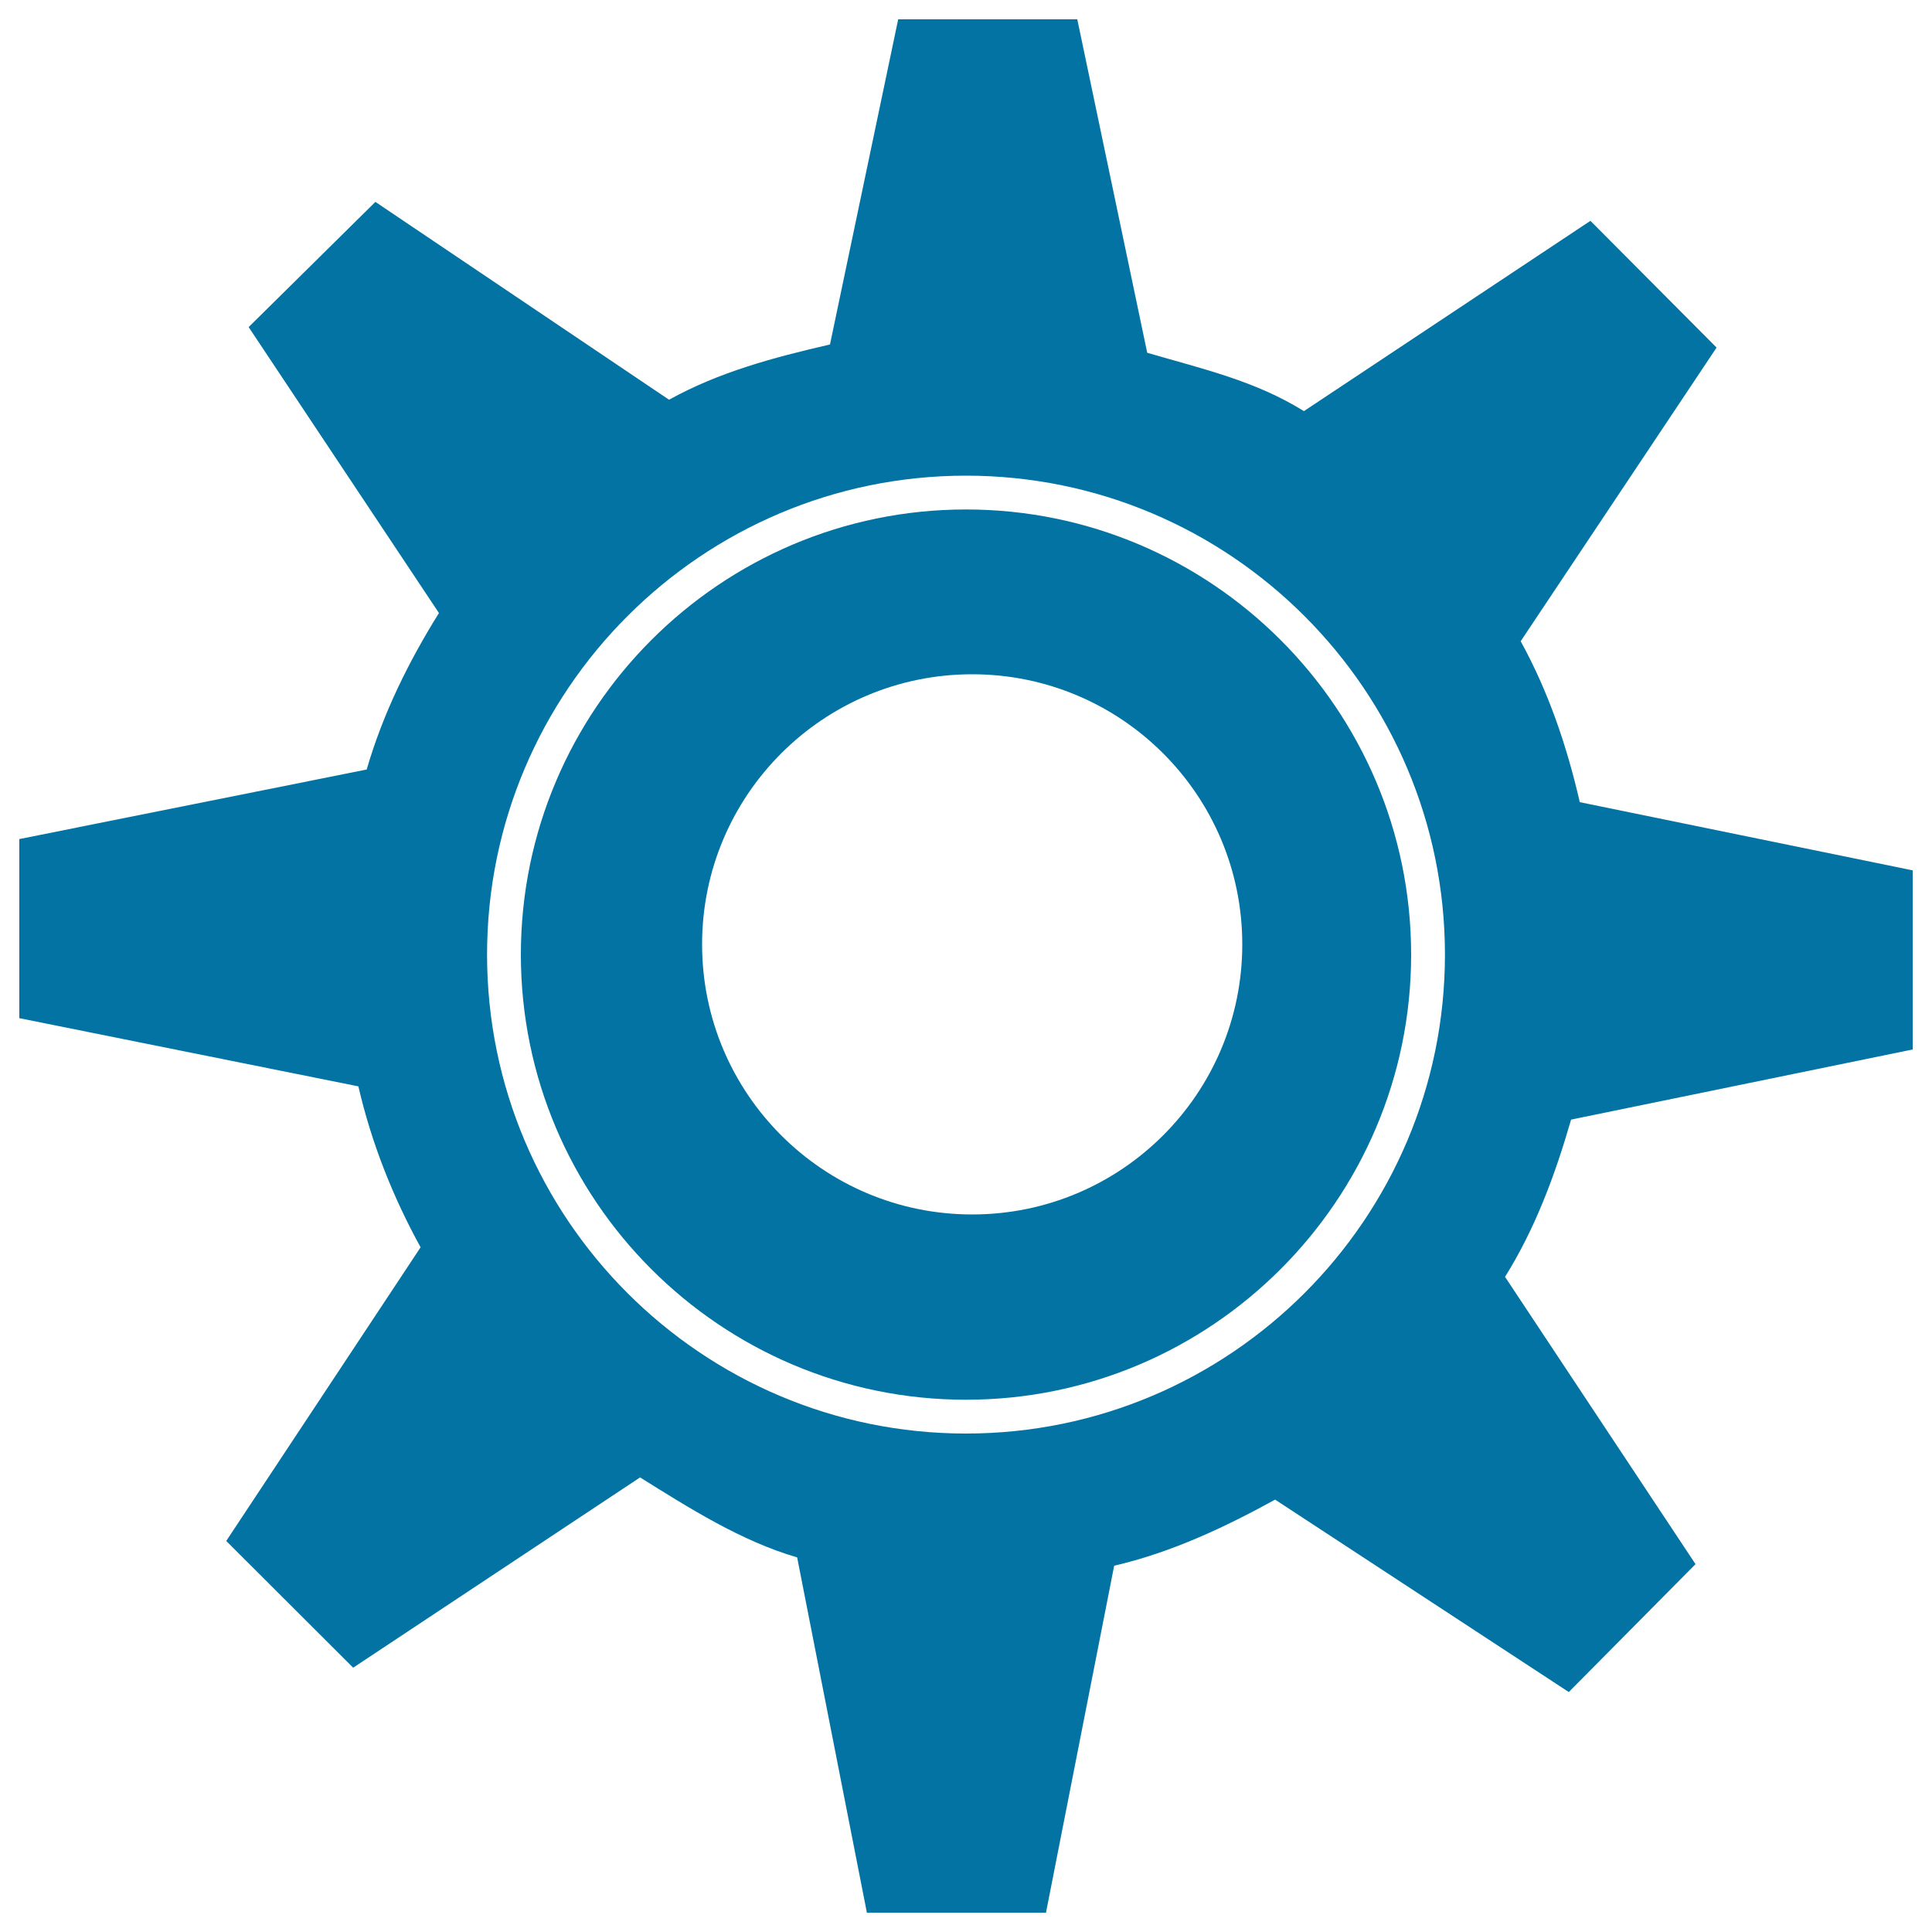 <svg xmlns="http://www.w3.org/2000/svg" viewBox="0 0 1000 1000" style="fill:#0273a2">
<title>Gear Shape SVG icon</title>
<g><g id="iconos_56_"><path d="M500,724.5c127,0,230.4-103.4,230.4-230.4c0-127.1-103.4-230.4-230.4-230.4c-127.1,0-230.4,103.4-230.4,230.4C269.6,621.2,373,724.5,500,724.5z M503.2,349c77.2,0,139.8,62.6,139.8,139.8c0,77.2-62.6,139.8-139.8,139.8c-77.2,0-139.8-62.6-139.8-139.8C363.4,411.6,426,349,503.2,349z"/><path d="M217.7,645.6l-100.6,152l65.7,65.6l148.5-98.5c25,15.6,52.3,33,81.3,41.4L448.7,990h92.7l35.3-179.6c29.5-6.8,57.5-20,83.3-34.2l152,99.6l65.6-66.2L779,660.9c15.6-25,25.8-52.4,34.2-81.4L990,543.2v-92.7l-172.3-35.3c-6.8-29.5-16.4-57.5-30.6-83.3l101.4-152l-65.3-65.6l-148.3,98.5c-25-15.6-52.2-21.8-81.1-30.2L557.6,10h-92.7l-35.3,168.3c-29.5,6.8-57.5,14.3-83.3,28.6l-152-102.4l-65.6,64.8l98.5,148c-15.6,25-29,52-37.4,81L10,434.3V527l175.5,35.3C192.3,591.8,203.5,619.8,217.7,645.6z M500,246.2c136.7,0,247.9,111.2,247.9,247.9C747.9,630.8,636.7,742,500,742S252.1,630.8,252.1,494.1S363.3,246.2,500,246.2z"/></g></g>
</svg>